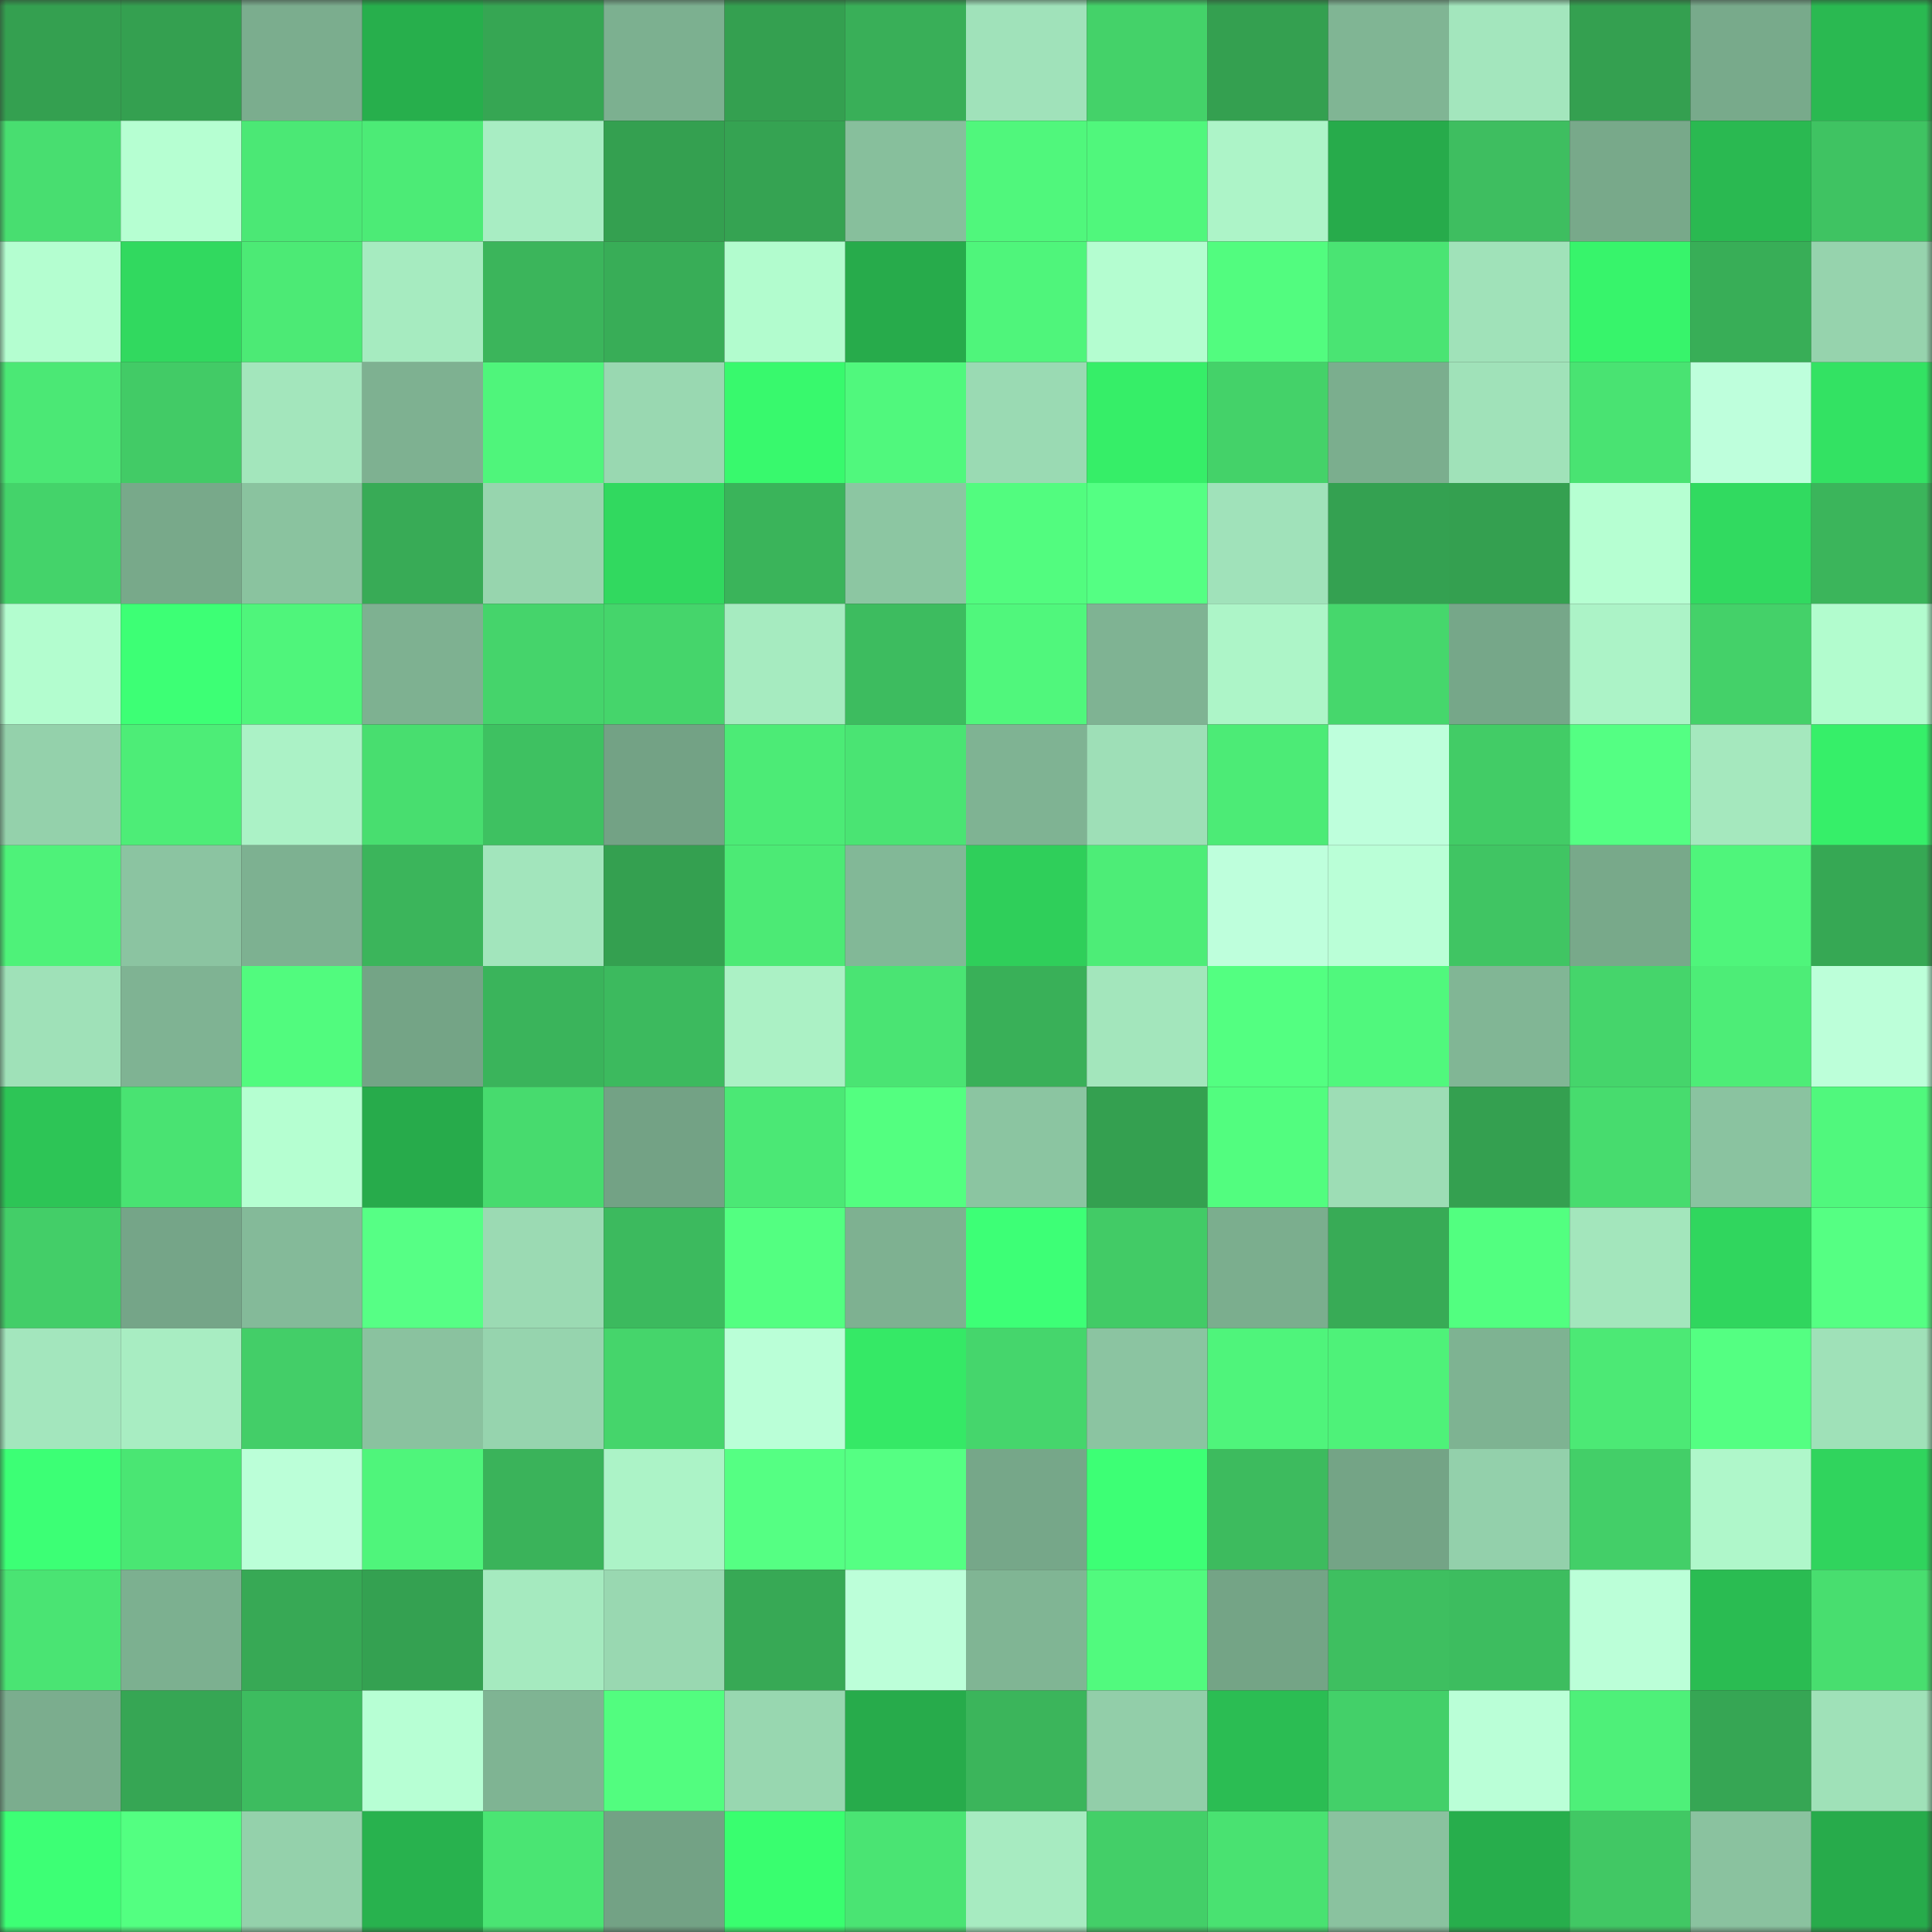 <svg viewBox="0 0 160 160" fill="none" role="img" xmlns="http://www.w3.org/2000/svg" width="240" height="240" name="lens%2Cleomessi102004.lens"><rect x="0" y="0" width="160" height="160" fill="#333333" stroke="none"/><title>lens,leomessi102004.lens</title><mask id="1256699906" mask-type="alpha" maskUnits="userSpaceOnUse" x="0" y="0" width="160" height="160"><rect width="160" height="160" fill="#FFFFFF"></rect></mask><g mask="url(#1256699906)"><rect x="0" y="0" width="10" height="10" fill="#34a050"></rect><rect x="10" y="0" width="10" height="10" fill="#34a050"></rect><rect x="20" y="0" width="10" height="10" fill="#7bad8e"></rect><rect x="30" y="0" width="10" height="10" fill="#27af4c"></rect><rect x="40" y="0" width="10" height="10" fill="#36a653"></rect><rect x="50" y="0" width="10" height="10" fill="#7cb090"></rect><rect x="60" y="0" width="10" height="10" fill="#34a050"></rect><rect x="70" y="0" width="10" height="10" fill="#39af58"></rect><rect x="80" y="0" width="10" height="10" fill="#a0e2ba"></rect><rect x="90" y="0" width="10" height="10" fill="#44d269"></rect><rect x="100" y="0" width="10" height="10" fill="#34a050"></rect><rect x="110" y="0" width="10" height="10" fill="#80b594"></rect><rect x="120" y="0" width="10" height="10" fill="#a3e6bd"></rect><rect x="130" y="0" width="10" height="10" fill="#34a050"></rect><rect x="140" y="0" width="10" height="10" fill="#78aa8b"></rect><rect x="150" y="0" width="10" height="10" fill="#2ab951"></rect><rect x="0" y="10" width="10" height="10" fill="#48de70"></rect><rect x="10" y="10" width="10" height="10" fill="#b6ffd2"></rect><rect x="20" y="10" width="10" height="10" fill="#4be875"></rect><rect x="30" y="10" width="10" height="10" fill="#4ceb76"></rect><rect x="40" y="10" width="10" height="10" fill="#a8edc3"></rect><rect x="50" y="10" width="10" height="10" fill="#34a050"></rect><rect x="60" y="10" width="10" height="10" fill="#35a352"></rect><rect x="70" y="10" width="10" height="10" fill="#87bf9c"></rect><rect x="80" y="10" width="10" height="10" fill="#50f77c"></rect><rect x="90" y="10" width="10" height="10" fill="#50f77c"></rect><rect x="100" y="10" width="10" height="10" fill="#adf4c8"></rect><rect x="110" y="10" width="10" height="10" fill="#27ab4b"></rect><rect x="120" y="10" width="10" height="10" fill="#3ebe60"></rect><rect x="130" y="10" width="10" height="10" fill="#78a98a"></rect><rect x="140" y="10" width="10" height="10" fill="#2ab951"></rect><rect x="150" y="10" width="10" height="10" fill="#3fc362"></rect><rect x="0" y="20" width="10" height="10" fill="#b4fed0"></rect><rect x="10" y="20" width="10" height="10" fill="#31d95f"></rect><rect x="20" y="20" width="10" height="10" fill="#4cea75"></rect><rect x="30" y="20" width="10" height="10" fill="#a6ebc0"></rect><rect x="40" y="20" width="10" height="10" fill="#3bb55b"></rect><rect x="50" y="20" width="10" height="10" fill="#38ad57"></rect><rect x="60" y="20" width="10" height="10" fill="#b2fcce"></rect><rect x="70" y="20" width="10" height="10" fill="#27ab4b"></rect><rect x="80" y="20" width="10" height="10" fill="#4ff57b"></rect><rect x="90" y="20" width="10" height="10" fill="#b4fdd0"></rect><rect x="100" y="20" width="10" height="10" fill="#52fc7f"></rect><rect x="110" y="20" width="10" height="10" fill="#4ae473"></rect><rect x="120" y="20" width="10" height="10" fill="#a0e2b9"></rect><rect x="130" y="20" width="10" height="10" fill="#37f46b"></rect><rect x="140" y="20" width="10" height="10" fill="#38ae57"></rect><rect x="150" y="20" width="10" height="10" fill="#96d3ad"></rect><rect x="0" y="30" width="10" height="10" fill="#4be875"></rect><rect x="10" y="30" width="10" height="10" fill="#42cb66"></rect><rect x="20" y="30" width="10" height="10" fill="#a3e6bc"></rect><rect x="30" y="30" width="10" height="10" fill="#7eb191"></rect><rect x="40" y="30" width="10" height="10" fill="#4ff57b"></rect><rect x="50" y="30" width="10" height="10" fill="#99d8b1"></rect><rect x="60" y="30" width="10" height="10" fill="#38f96d"></rect><rect x="70" y="30" width="10" height="10" fill="#50f87d"></rect><rect x="80" y="30" width="10" height="10" fill="#9adab3"></rect><rect x="90" y="30" width="10" height="10" fill="#36ee68"></rect><rect x="100" y="30" width="10" height="10" fill="#44d269"></rect><rect x="110" y="30" width="10" height="10" fill="#7bae8e"></rect><rect x="120" y="30" width="10" height="10" fill="#a0e2b9"></rect><rect x="130" y="30" width="10" height="10" fill="#49e372"></rect><rect x="140" y="30" width="10" height="10" fill="#beffdc"></rect><rect x="150" y="30" width="10" height="10" fill="#33e263"></rect><rect x="0" y="40" width="10" height="10" fill="#44d36a"></rect><rect x="10" y="40" width="10" height="10" fill="#78a98a"></rect><rect x="20" y="40" width="10" height="10" fill="#8ac39f"></rect><rect x="30" y="40" width="10" height="10" fill="#38ab56"></rect><rect x="40" y="40" width="10" height="10" fill="#97d5ae"></rect><rect x="50" y="40" width="10" height="10" fill="#31d95f"></rect><rect x="60" y="40" width="10" height="10" fill="#3ab45a"></rect><rect x="70" y="40" width="10" height="10" fill="#8cc6a2"></rect><rect x="80" y="40" width="10" height="10" fill="#52fc7f"></rect><rect x="90" y="40" width="10" height="10" fill="#54ff83"></rect><rect x="100" y="40" width="10" height="10" fill="#a0e2ba"></rect><rect x="110" y="40" width="10" height="10" fill="#34a151"></rect><rect x="120" y="40" width="10" height="10" fill="#34a050"></rect><rect x="130" y="40" width="10" height="10" fill="#b6ffd2"></rect><rect x="140" y="40" width="10" height="10" fill="#31da60"></rect><rect x="150" y="40" width="10" height="10" fill="#3bb55b"></rect><rect x="0" y="50" width="10" height="10" fill="#b3fdcf"></rect><rect x="10" y="50" width="10" height="10" fill="#3dff75"></rect><rect x="20" y="50" width="10" height="10" fill="#4ff57b"></rect><rect x="30" y="50" width="10" height="10" fill="#7eb191"></rect><rect x="40" y="50" width="10" height="10" fill="#45d46b"></rect><rect x="50" y="50" width="10" height="10" fill="#45d56b"></rect><rect x="60" y="50" width="10" height="10" fill="#a6ebc0"></rect><rect x="70" y="50" width="10" height="10" fill="#3dbc5f"></rect><rect x="80" y="50" width="10" height="10" fill="#50f77c"></rect><rect x="90" y="50" width="10" height="10" fill="#7fb393"></rect><rect x="100" y="50" width="10" height="10" fill="#adf5c8"></rect><rect x="110" y="50" width="10" height="10" fill="#46d76c"></rect><rect x="120" y="50" width="10" height="10" fill="#76a789"></rect><rect x="130" y="50" width="10" height="10" fill="#acf3c7"></rect><rect x="140" y="50" width="10" height="10" fill="#44d169"></rect><rect x="150" y="50" width="10" height="10" fill="#b2fcce"></rect><rect x="0" y="60" width="10" height="10" fill="#94d1ab"></rect><rect x="10" y="60" width="10" height="10" fill="#4ded77"></rect><rect x="20" y="60" width="10" height="10" fill="#abf2c6"></rect><rect x="30" y="60" width="10" height="10" fill="#48de6f"></rect><rect x="40" y="60" width="10" height="10" fill="#3ec161"></rect><rect x="50" y="60" width="10" height="10" fill="#73a285"></rect><rect x="60" y="60" width="10" height="10" fill="#4ceb76"></rect><rect x="70" y="60" width="10" height="10" fill="#4ae473"></rect><rect x="80" y="60" width="10" height="10" fill="#7fb393"></rect><rect x="90" y="60" width="10" height="10" fill="#9edfb7"></rect><rect x="100" y="60" width="10" height="10" fill="#4ceb76"></rect><rect x="110" y="60" width="10" height="10" fill="#beffdc"></rect><rect x="120" y="60" width="10" height="10" fill="#42cc66"></rect><rect x="130" y="60" width="10" height="10" fill="#54ff83"></rect><rect x="140" y="60" width="10" height="10" fill="#a5e8be"></rect><rect x="150" y="60" width="10" height="10" fill="#36ef69"></rect><rect x="0" y="70" width="10" height="10" fill="#4ef279"></rect><rect x="10" y="70" width="10" height="10" fill="#8bc4a1"></rect><rect x="20" y="70" width="10" height="10" fill="#7db191"></rect><rect x="30" y="70" width="10" height="10" fill="#3bb55b"></rect><rect x="40" y="70" width="10" height="10" fill="#a2e5bc"></rect><rect x="50" y="70" width="10" height="10" fill="#34a050"></rect><rect x="60" y="70" width="10" height="10" fill="#4cea75"></rect><rect x="70" y="70" width="10" height="10" fill="#82b897"></rect><rect x="80" y="70" width="10" height="10" fill="#2fcf5a"></rect><rect x="90" y="70" width="10" height="10" fill="#4ded77"></rect><rect x="100" y="70" width="10" height="10" fill="#beffdc"></rect><rect x="110" y="70" width="10" height="10" fill="#baffd7"></rect><rect x="120" y="70" width="10" height="10" fill="#40c563"></rect><rect x="130" y="70" width="10" height="10" fill="#78a98a"></rect><rect x="140" y="70" width="10" height="10" fill="#4ff57b"></rect><rect x="150" y="70" width="10" height="10" fill="#36a854"></rect><rect x="0" y="80" width="10" height="10" fill="#9fe1b8"></rect><rect x="10" y="80" width="10" height="10" fill="#7fb393"></rect><rect x="20" y="80" width="10" height="10" fill="#51fb7e"></rect><rect x="30" y="80" width="10" height="10" fill="#74a486"></rect><rect x="40" y="80" width="10" height="10" fill="#3ab45b"></rect><rect x="50" y="80" width="10" height="10" fill="#3cba5e"></rect><rect x="60" y="80" width="10" height="10" fill="#abf1c5"></rect><rect x="70" y="80" width="10" height="10" fill="#4ae473"></rect><rect x="80" y="80" width="10" height="10" fill="#39b058"></rect><rect x="90" y="80" width="10" height="10" fill="#a3e6bc"></rect><rect x="100" y="80" width="10" height="10" fill="#53ff81"></rect><rect x="110" y="80" width="10" height="10" fill="#50f87d"></rect><rect x="120" y="80" width="10" height="10" fill="#81b695"></rect><rect x="130" y="80" width="10" height="10" fill="#45d56b"></rect><rect x="140" y="80" width="10" height="10" fill="#4ded77"></rect><rect x="150" y="80" width="10" height="10" fill="#bcffd9"></rect><rect x="0" y="90" width="10" height="10" fill="#2dc556"></rect><rect x="10" y="90" width="10" height="10" fill="#49e372"></rect><rect x="20" y="90" width="10" height="10" fill="#b5ffd1"></rect><rect x="30" y="90" width="10" height="10" fill="#27ab4b"></rect><rect x="40" y="90" width="10" height="10" fill="#47db6e"></rect><rect x="50" y="90" width="10" height="10" fill="#73a285"></rect><rect x="60" y="90" width="10" height="10" fill="#4be875"></rect><rect x="70" y="90" width="10" height="10" fill="#53ff80"></rect><rect x="80" y="90" width="10" height="10" fill="#8bc5a1"></rect><rect x="90" y="90" width="10" height="10" fill="#34a050"></rect><rect x="100" y="90" width="10" height="10" fill="#52fd7f"></rect><rect x="110" y="90" width="10" height="10" fill="#9dddb5"></rect><rect x="120" y="90" width="10" height="10" fill="#34a050"></rect><rect x="130" y="90" width="10" height="10" fill="#47dc6e"></rect><rect x="140" y="90" width="10" height="10" fill="#8ac3a0"></rect><rect x="150" y="90" width="10" height="10" fill="#50f87d"></rect><rect x="0" y="100" width="10" height="10" fill="#43ce68"></rect><rect x="10" y="100" width="10" height="10" fill="#75a588"></rect><rect x="20" y="100" width="10" height="10" fill="#84ba99"></rect><rect x="30" y="100" width="10" height="10" fill="#56ff85"></rect><rect x="40" y="100" width="10" height="10" fill="#9bdab3"></rect><rect x="50" y="100" width="10" height="10" fill="#3cba5e"></rect><rect x="60" y="100" width="10" height="10" fill="#53ff81"></rect><rect x="70" y="100" width="10" height="10" fill="#7eb191"></rect><rect x="80" y="100" width="10" height="10" fill="#3dff76"></rect><rect x="90" y="100" width="10" height="10" fill="#42cb66"></rect><rect x="100" y="100" width="10" height="10" fill="#7bae8e"></rect><rect x="110" y="100" width="10" height="10" fill="#38ab56"></rect><rect x="120" y="100" width="10" height="10" fill="#52ff80"></rect><rect x="130" y="100" width="10" height="10" fill="#a3e6bc"></rect><rect x="140" y="100" width="10" height="10" fill="#30d65e"></rect><rect x="150" y="100" width="10" height="10" fill="#55ff83"></rect><rect x="0" y="110" width="10" height="10" fill="#a3e6bd"></rect><rect x="10" y="110" width="10" height="10" fill="#a8edc2"></rect><rect x="20" y="110" width="10" height="10" fill="#43ce68"></rect><rect x="30" y="110" width="10" height="10" fill="#8ac29f"></rect><rect x="40" y="110" width="10" height="10" fill="#96d4ae"></rect><rect x="50" y="110" width="10" height="10" fill="#45d56b"></rect><rect x="60" y="110" width="10" height="10" fill="#baffd7"></rect><rect x="70" y="110" width="10" height="10" fill="#35e966"></rect><rect x="80" y="110" width="10" height="10" fill="#45d66c"></rect><rect x="90" y="110" width="10" height="10" fill="#8bc4a1"></rect><rect x="100" y="110" width="10" height="10" fill="#4ff47b"></rect><rect x="110" y="110" width="10" height="10" fill="#4ef279"></rect><rect x="120" y="110" width="10" height="10" fill="#7eb392"></rect><rect x="130" y="110" width="10" height="10" fill="#4ce975"></rect><rect x="140" y="110" width="10" height="10" fill="#54ff82"></rect><rect x="150" y="110" width="10" height="10" fill="#9fe1b8"></rect><rect x="0" y="120" width="10" height="10" fill="#3cff75"></rect><rect x="10" y="120" width="10" height="10" fill="#4ae673"></rect><rect x="20" y="120" width="10" height="10" fill="#bbffd8"></rect><rect x="30" y="120" width="10" height="10" fill="#4ff57b"></rect><rect x="40" y="120" width="10" height="10" fill="#3ab35a"></rect><rect x="50" y="120" width="10" height="10" fill="#acf3c7"></rect><rect x="60" y="120" width="10" height="10" fill="#55ff83"></rect><rect x="70" y="120" width="10" height="10" fill="#55ff83"></rect><rect x="80" y="120" width="10" height="10" fill="#76a789"></rect><rect x="90" y="120" width="10" height="10" fill="#3dff75"></rect><rect x="100" y="120" width="10" height="10" fill="#3dbb5e"></rect><rect x="110" y="120" width="10" height="10" fill="#74a486"></rect><rect x="120" y="120" width="10" height="10" fill="#93d0ab"></rect><rect x="130" y="120" width="10" height="10" fill="#43cf68"></rect><rect x="140" y="120" width="10" height="10" fill="#aff7ca"></rect><rect x="150" y="120" width="10" height="10" fill="#30d45d"></rect><rect x="0" y="130" width="10" height="10" fill="#4ae473"></rect><rect x="10" y="130" width="10" height="10" fill="#7cb090"></rect><rect x="20" y="130" width="10" height="10" fill="#37a955"></rect><rect x="30" y="130" width="10" height="10" fill="#34a151"></rect><rect x="40" y="130" width="10" height="10" fill="#a5eabf"></rect><rect x="50" y="130" width="10" height="10" fill="#99d8b1"></rect><rect x="60" y="130" width="10" height="10" fill="#37a955"></rect><rect x="70" y="130" width="10" height="10" fill="#bcffd9"></rect><rect x="80" y="130" width="10" height="10" fill="#80b594"></rect><rect x="90" y="130" width="10" height="10" fill="#51fa7e"></rect><rect x="100" y="130" width="10" height="10" fill="#74a486"></rect><rect x="110" y="130" width="10" height="10" fill="#3ebf60"></rect><rect x="120" y="130" width="10" height="10" fill="#3dbd5f"></rect><rect x="130" y="130" width="10" height="10" fill="#bbffd8"></rect><rect x="140" y="130" width="10" height="10" fill="#2abc52"></rect><rect x="150" y="130" width="10" height="10" fill="#48de6f"></rect><rect x="0" y="140" width="10" height="10" fill="#7bad8e"></rect><rect x="10" y="140" width="10" height="10" fill="#36a654"></rect><rect x="20" y="140" width="10" height="10" fill="#3dbc5f"></rect><rect x="30" y="140" width="10" height="10" fill="#b7ffd4"></rect><rect x="40" y="140" width="10" height="10" fill="#7fb493"></rect><rect x="50" y="140" width="10" height="10" fill="#52fd7f"></rect><rect x="60" y="140" width="10" height="10" fill="#98d7b0"></rect><rect x="70" y="140" width="10" height="10" fill="#27ab4b"></rect><rect x="80" y="140" width="10" height="10" fill="#3bb55b"></rect><rect x="90" y="140" width="10" height="10" fill="#92cea9"></rect><rect x="100" y="140" width="10" height="10" fill="#2bbd53"></rect><rect x="110" y="140" width="10" height="10" fill="#43d069"></rect><rect x="120" y="140" width="10" height="10" fill="#baffd7"></rect><rect x="130" y="140" width="10" height="10" fill="#4ef079"></rect><rect x="140" y="140" width="10" height="10" fill="#36a654"></rect><rect x="150" y="140" width="10" height="10" fill="#9fe1b8"></rect><rect x="0" y="150" width="10" height="10" fill="#3dff75"></rect><rect x="10" y="150" width="10" height="10" fill="#53ff81"></rect><rect x="20" y="150" width="10" height="10" fill="#94d1ab"></rect><rect x="30" y="150" width="10" height="10" fill="#28b24e"></rect><rect x="40" y="150" width="10" height="10" fill="#4ae573"></rect><rect x="50" y="150" width="10" height="10" fill="#73a285"></rect><rect x="60" y="150" width="10" height="10" fill="#39fe6f"></rect><rect x="70" y="150" width="10" height="10" fill="#4ae473"></rect><rect x="80" y="150" width="10" height="10" fill="#a7ebc1"></rect><rect x="90" y="150" width="10" height="10" fill="#43cf68"></rect><rect x="100" y="150" width="10" height="10" fill="#49e271"></rect><rect x="110" y="150" width="10" height="10" fill="#8ac29f"></rect><rect x="120" y="150" width="10" height="10" fill="#27ae4c"></rect><rect x="130" y="150" width="10" height="10" fill="#41c864"></rect><rect x="140" y="150" width="10" height="10" fill="#8ac29f"></rect><rect x="150" y="150" width="10" height="10" fill="#27ab4b"></rect></g></svg>